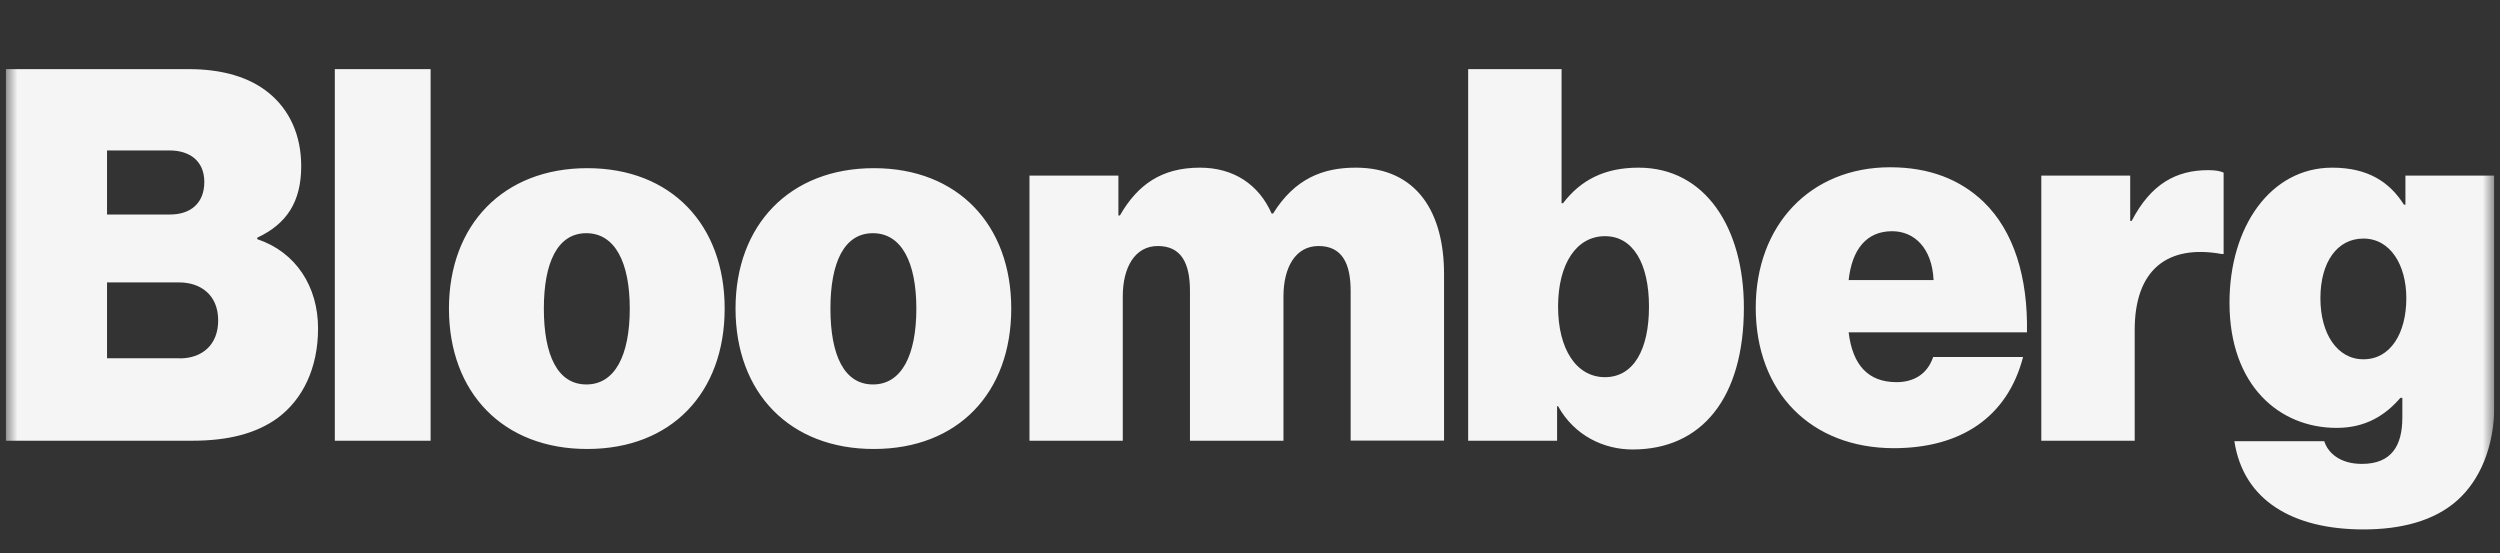 <svg width="217" height="48" viewBox="0 0 217 48" fill="none" xmlns="http://www.w3.org/2000/svg">
<rect x="0" y="0" width="217" height="48" fill="#333333" stroke="none"/>
<g clip-path="url(#clip0_2304_73)">
<mask id="mask0_2304_73" style="mask-type:luminance" maskUnits="userSpaceOnUse" x="0" y="0" width="217" height="48">
<path d="M216.5 0H0.5V48H216.5V0Z" fill="white"/>
</mask>
<g mask="url(#mask0_2304_73)">
<path d="M193.944 38.298H201.748C202.051 39.282 203.081 40.266 205.01 40.266C207.623 40.266 208.523 38.643 208.523 36.244V34.535H208.35C207.061 36.036 205.347 37.141 202.821 37.141C197.846 37.141 193.52 33.464 193.52 26.275C193.52 19.689 197.076 14.553 202.44 14.553C205.529 14.553 207.415 15.796 208.661 17.764H208.791V15.244H216.509V35.173C216.509 38.85 215.219 41.716 213.29 43.434C211.274 45.229 208.402 45.954 205.14 45.954C199.005 45.954 194.723 43.425 193.944 38.298ZM208.869 25.886C208.869 23.021 207.502 20.707 205.14 20.707C202.864 20.707 201.411 22.762 201.411 25.886C201.411 28.968 202.873 31.186 205.14 31.186C207.493 31.194 208.869 28.924 208.869 25.886ZM184.902 19.171H185.032C186.702 15.96 188.891 14.769 191.677 14.769C192.317 14.769 192.75 14.856 193.01 14.985V22.045H192.836C188.078 21.191 185.292 23.461 185.292 28.631V38.255H177.185V15.244H184.902V19.171ZM0.5 6H16.368C19.37 6 21.68 6.725 23.316 8.054C25.159 9.547 26.145 11.774 26.145 14.424C26.145 17.505 24.899 19.43 22.329 20.63V20.759C25.678 21.873 27.607 24.868 27.607 28.502C27.607 31.963 26.275 34.664 24.094 36.287C22.251 37.616 19.855 38.255 16.68 38.255H0.5V6ZM15.598 31.108C17.527 31.108 18.938 29.951 18.938 27.811C18.938 25.584 17.398 24.514 15.555 24.514H9.291V31.099H15.598V31.108ZM14.776 18.619C16.489 18.619 17.735 17.678 17.735 15.796C17.735 13.958 16.446 13.06 14.733 13.06H9.291V18.619H14.776Z" fill="#F5F5F5"/>
<path d="M29.062 6H37.377V38.255H29.062V6ZM38.969 26.784C38.969 19.516 43.685 14.597 50.978 14.597C58.272 14.597 62.901 19.516 62.901 26.784C62.901 34.103 58.272 38.971 50.978 38.971C43.685 38.98 38.969 34.103 38.969 26.784ZM54.664 26.784C54.664 22.762 53.375 20.241 50.892 20.241C48.409 20.241 47.206 22.762 47.206 26.784C47.206 30.849 48.409 33.37 50.892 33.37C53.375 33.378 54.664 30.849 54.664 26.784ZM63.844 26.784C63.844 19.516 68.559 14.597 75.853 14.597C83.147 14.597 87.776 19.516 87.776 26.784C87.776 34.103 83.147 38.971 75.853 38.971C68.559 38.98 63.844 34.103 63.844 26.784ZM79.539 26.784C79.539 22.762 78.25 20.241 75.767 20.241C73.283 20.241 72.081 22.762 72.081 26.784C72.081 30.849 73.283 33.37 75.767 33.37C78.25 33.378 79.539 30.849 79.539 26.784ZM89.359 15.244H97.077V18.705H97.207C98.747 16.012 100.849 14.553 104.154 14.553C107.07 14.553 109.259 16.003 110.375 18.532H110.505C112.391 15.494 114.84 14.553 117.669 14.553C123.033 14.553 125.343 18.489 125.343 23.789V38.246H117.236V25.247C117.236 22.891 116.509 21.355 114.45 21.355C112.434 21.355 111.405 23.236 111.405 25.722V38.255H103.289V25.247C103.289 22.891 102.562 21.355 100.503 21.355C98.487 21.355 97.457 23.236 97.457 25.722V38.255H89.359V15.244ZM135.241 35.26H135.155V38.255H127.437V6H135.544V17.635H135.674C137.214 15.624 139.273 14.553 142.232 14.553C148.02 14.553 151.369 19.775 151.369 26.698C151.369 34.526 147.726 39.014 141.722 39.014C139.23 39.023 136.66 37.823 135.241 35.26ZM143.132 26.62C143.132 22.9 141.765 20.5 139.316 20.5C136.833 20.5 135.241 22.9 135.241 26.62C135.241 30.297 136.825 32.739 139.316 32.739C141.8 32.731 143.132 30.34 143.132 26.62ZM152.398 26.706C152.398 19.516 157.157 14.519 164.061 14.519C167.488 14.519 170.153 15.589 172.168 17.514C174.825 20.078 176.027 24.1 175.941 28.847H160.462C160.808 31.712 162.175 33.171 164.624 33.171C166.043 33.171 167.28 32.532 167.799 30.987H175.603C174.236 36.244 170.161 38.902 164.373 38.902C157.2 38.893 152.398 34.06 152.398 26.706ZM160.462 24.307H167.834C167.704 21.527 166.164 20.069 164.235 20.069C162.002 20.069 160.756 21.657 160.462 24.307Z" fill="#F5F5F5"/>
</g>
</g>
<defs>
<clipPath id="clip0_2304_73">
<rect width="216" height="48" fill="white" transform="translate(0.5)"/>
</clipPath>
</defs>
</svg>
